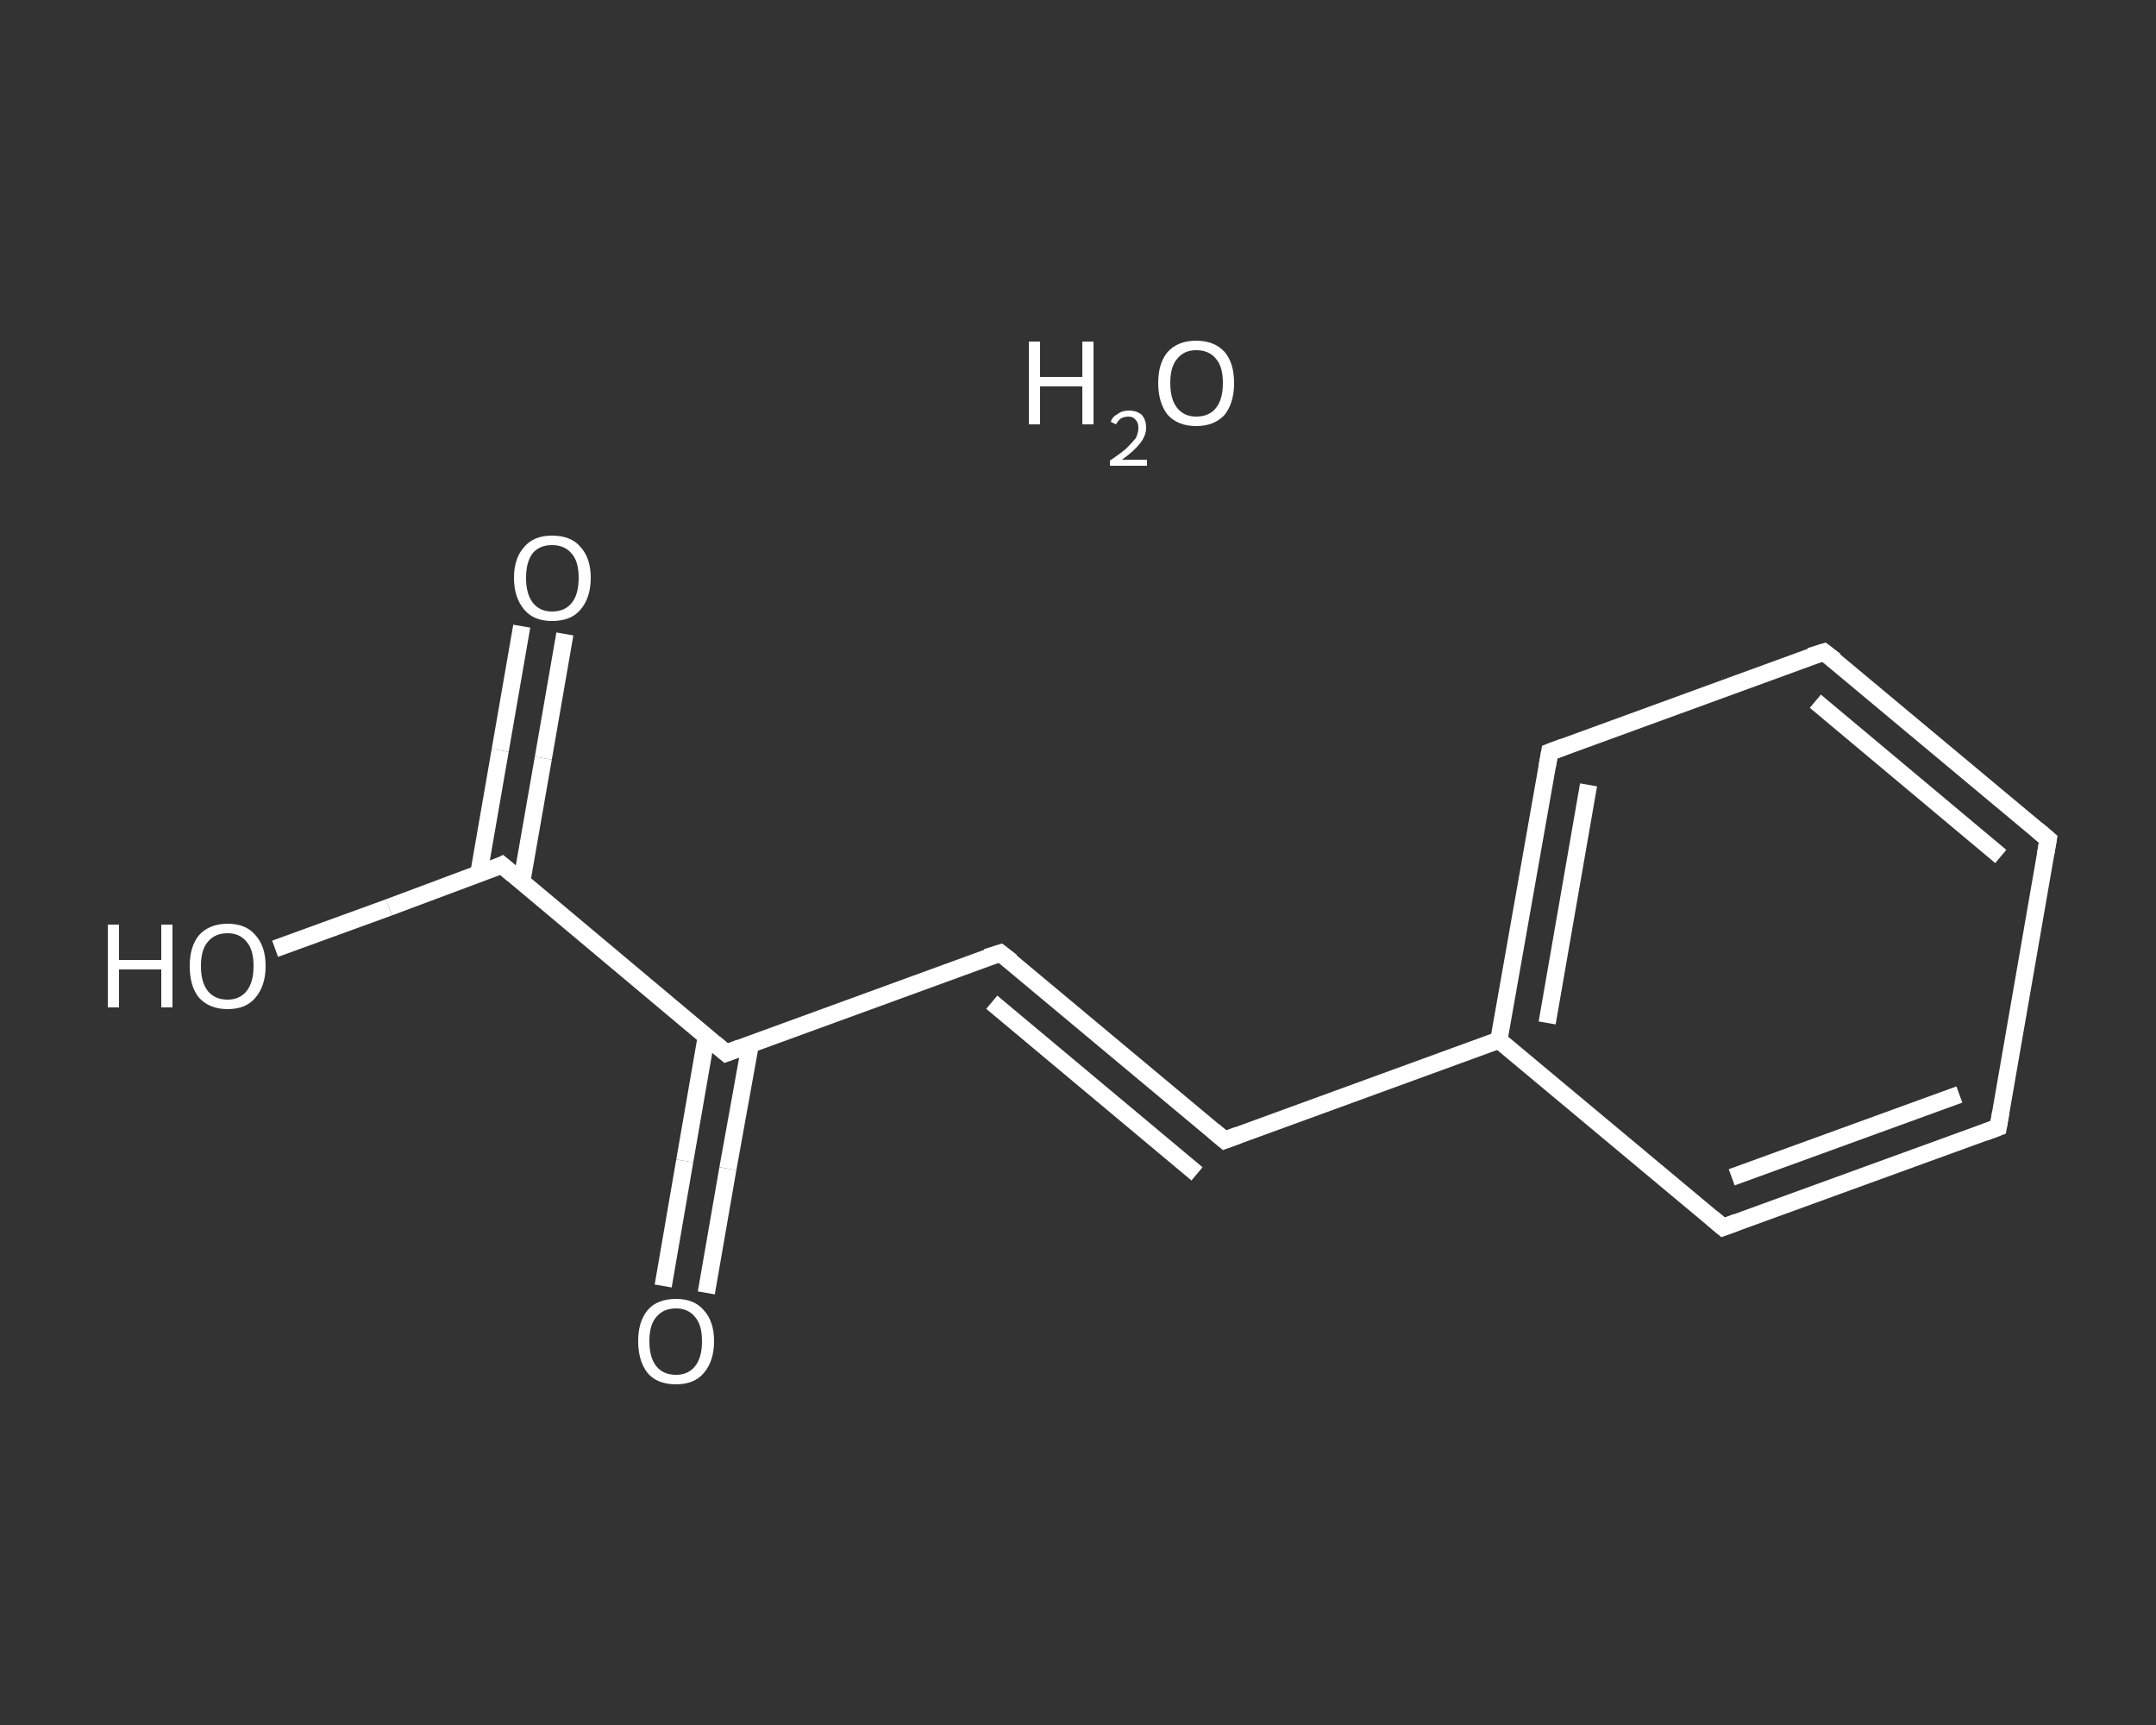 <?xml version='1.0' encoding='iso-8859-1'?>
<svg version='1.1' baseProfile='full'
              xmlns='http://www.w3.org/2000/svg'
                      xmlns:rdkit='http://www.rdkit.org/xml'
                      xmlns:xlink='http://www.w3.org/1999/xlink'
                  xml:space='preserve'
width='250px' height='200px' viewBox='0 0 250 200'>
<rect x="0" y="0" width="250" height="200" fill="#333333" stroke="none"/>
<!-- END OF HEADER -->
<rect style='opacity:1.0;fill:transparent;stroke:none' width='250.0' height='200.0' x='0.0' y='0.0'> </rect>
<path class='bond-0 atom-1 atom-2' d='M 65.5,73.5 L 63.0,87.9' style='fill:none;fill-rule:evenodd;stroke:#FFFFFF;stroke-width:2.0px;stroke-linecap:butt;stroke-linejoin:miter;stroke-opacity:1' />
<path class='bond-0 atom-1 atom-2' d='M 63.0,87.9 L 60.5,102.2' style='fill:none;fill-rule:evenodd;stroke:#FFFFFF;stroke-width:2.0px;stroke-linecap:butt;stroke-linejoin:miter;stroke-opacity:1' />
<path class='bond-0 atom-1 atom-2' d='M 60.5,72.6 L 58.0,87.0' style='fill:none;fill-rule:evenodd;stroke:#FFFFFF;stroke-width:2.0px;stroke-linecap:butt;stroke-linejoin:miter;stroke-opacity:1' />
<path class='bond-0 atom-1 atom-2' d='M 58.0,87.0 L 55.5,101.4' style='fill:none;fill-rule:evenodd;stroke:#FFFFFF;stroke-width:2.0px;stroke-linecap:butt;stroke-linejoin:miter;stroke-opacity:1' />
<path class='bond-1 atom-2 atom-3' d='M 58.2,100.3 L 45.1,105.2' style='fill:none;fill-rule:evenodd;stroke:#FFFFFF;stroke-width:2.0px;stroke-linecap:butt;stroke-linejoin:miter;stroke-opacity:1' />
<path class='bond-1 atom-2 atom-3' d='M 45.1,105.2 L 31.9,110.0' style='fill:none;fill-rule:evenodd;stroke:#FFFFFF;stroke-width:2.0px;stroke-linecap:butt;stroke-linejoin:miter;stroke-opacity:1' />
<path class='bond-2 atom-2 atom-4' d='M 58.2,100.3 L 84.2,122.1' style='fill:none;fill-rule:evenodd;stroke:#FFFFFF;stroke-width:2.0px;stroke-linecap:butt;stroke-linejoin:miter;stroke-opacity:1' />
<path class='bond-3 atom-4 atom-5' d='M 81.9,120.2 L 79.4,134.6' style='fill:none;fill-rule:evenodd;stroke:#FFFFFF;stroke-width:2.0px;stroke-linecap:butt;stroke-linejoin:miter;stroke-opacity:1' />
<path class='bond-3 atom-4 atom-5' d='M 79.4,134.6 L 76.9,149.1' style='fill:none;fill-rule:evenodd;stroke:#FFFFFF;stroke-width:2.0px;stroke-linecap:butt;stroke-linejoin:miter;stroke-opacity:1' />
<path class='bond-3 atom-4 atom-5' d='M 87.0,121.1 L 84.4,135.5' style='fill:none;fill-rule:evenodd;stroke:#FFFFFF;stroke-width:2.0px;stroke-linecap:butt;stroke-linejoin:miter;stroke-opacity:1' />
<path class='bond-3 atom-4 atom-5' d='M 84.4,135.5 L 81.9,149.9' style='fill:none;fill-rule:evenodd;stroke:#FFFFFF;stroke-width:2.0px;stroke-linecap:butt;stroke-linejoin:miter;stroke-opacity:1' />
<path class='bond-4 atom-4 atom-6' d='M 84.2,122.1 L 116.0,110.5' style='fill:none;fill-rule:evenodd;stroke:#FFFFFF;stroke-width:2.0px;stroke-linecap:butt;stroke-linejoin:miter;stroke-opacity:1' />
<path class='bond-5 atom-6 atom-7' d='M 116.0,110.5 L 142.0,132.2' style='fill:none;fill-rule:evenodd;stroke:#FFFFFF;stroke-width:2.0px;stroke-linecap:butt;stroke-linejoin:miter;stroke-opacity:1' />
<path class='bond-5 atom-6 atom-7' d='M 115.0,116.2 L 138.8,136.1' style='fill:none;fill-rule:evenodd;stroke:#FFFFFF;stroke-width:2.0px;stroke-linecap:butt;stroke-linejoin:miter;stroke-opacity:1' />
<path class='bond-6 atom-7 atom-8' d='M 142.0,132.2 L 173.8,120.6' style='fill:none;fill-rule:evenodd;stroke:#FFFFFF;stroke-width:2.0px;stroke-linecap:butt;stroke-linejoin:miter;stroke-opacity:1' />
<path class='bond-7 atom-8 atom-9' d='M 173.8,120.6 L 179.7,87.2' style='fill:none;fill-rule:evenodd;stroke:#FFFFFF;stroke-width:2.0px;stroke-linecap:butt;stroke-linejoin:miter;stroke-opacity:1' />
<path class='bond-7 atom-8 atom-9' d='M 179.4,118.6 L 184.2,91.0' style='fill:none;fill-rule:evenodd;stroke:#FFFFFF;stroke-width:2.0px;stroke-linecap:butt;stroke-linejoin:miter;stroke-opacity:1' />
<path class='bond-8 atom-9 atom-10' d='M 179.7,87.2 L 211.5,75.6' style='fill:none;fill-rule:evenodd;stroke:#FFFFFF;stroke-width:2.0px;stroke-linecap:butt;stroke-linejoin:miter;stroke-opacity:1' />
<path class='bond-9 atom-10 atom-11' d='M 211.5,75.6 L 237.5,97.3' style='fill:none;fill-rule:evenodd;stroke:#FFFFFF;stroke-width:2.0px;stroke-linecap:butt;stroke-linejoin:miter;stroke-opacity:1' />
<path class='bond-9 atom-10 atom-11' d='M 210.5,81.3 L 232.0,99.3' style='fill:none;fill-rule:evenodd;stroke:#FFFFFF;stroke-width:2.0px;stroke-linecap:butt;stroke-linejoin:miter;stroke-opacity:1' />
<path class='bond-10 atom-11 atom-12' d='M 237.5,97.3 L 231.7,130.7' style='fill:none;fill-rule:evenodd;stroke:#FFFFFF;stroke-width:2.0px;stroke-linecap:butt;stroke-linejoin:miter;stroke-opacity:1' />
<path class='bond-11 atom-12 atom-13' d='M 231.7,130.7 L 199.8,142.3' style='fill:none;fill-rule:evenodd;stroke:#FFFFFF;stroke-width:2.0px;stroke-linecap:butt;stroke-linejoin:miter;stroke-opacity:1' />
<path class='bond-11 atom-12 atom-13' d='M 227.2,126.9 L 200.8,136.5' style='fill:none;fill-rule:evenodd;stroke:#FFFFFF;stroke-width:2.0px;stroke-linecap:butt;stroke-linejoin:miter;stroke-opacity:1' />
<path class='bond-12 atom-13 atom-8' d='M 199.8,142.3 L 173.8,120.6' style='fill:none;fill-rule:evenodd;stroke:#FFFFFF;stroke-width:2.0px;stroke-linecap:butt;stroke-linejoin:miter;stroke-opacity:1' />
<path d='M 57.6,100.6 L 58.2,100.3 L 59.5,101.4' style='fill:none;stroke:#FFFFFF;stroke-width:2.0px;stroke-linecap:butt;stroke-linejoin:miter;stroke-opacity:1;' />
<path d='M 82.9,121.0 L 84.2,122.1 L 85.8,121.5' style='fill:none;stroke:#FFFFFF;stroke-width:2.0px;stroke-linecap:butt;stroke-linejoin:miter;stroke-opacity:1;' />
<path d='M 114.4,111.0 L 116.0,110.5 L 117.3,111.5' style='fill:none;stroke:#FFFFFF;stroke-width:2.0px;stroke-linecap:butt;stroke-linejoin:miter;stroke-opacity:1;' />
<path d='M 140.7,131.1 L 142.0,132.2 L 143.6,131.6' style='fill:none;stroke:#FFFFFF;stroke-width:2.0px;stroke-linecap:butt;stroke-linejoin:miter;stroke-opacity:1;' />
<path d='M 179.4,88.9 L 179.7,87.2 L 181.3,86.6' style='fill:none;stroke:#FFFFFF;stroke-width:2.0px;stroke-linecap:butt;stroke-linejoin:miter;stroke-opacity:1;' />
<path d='M 209.9,76.1 L 211.5,75.6 L 212.8,76.6' style='fill:none;stroke:#FFFFFF;stroke-width:2.0px;stroke-linecap:butt;stroke-linejoin:miter;stroke-opacity:1;' />
<path d='M 236.2,96.2 L 237.5,97.3 L 237.2,99.0' style='fill:none;stroke:#FFFFFF;stroke-width:2.0px;stroke-linecap:butt;stroke-linejoin:miter;stroke-opacity:1;' />
<path d='M 232.0,129.0 L 231.7,130.7 L 230.1,131.3' style='fill:none;stroke:#FFFFFF;stroke-width:2.0px;stroke-linecap:butt;stroke-linejoin:miter;stroke-opacity:1;' />
<path d='M 201.4,141.7 L 199.8,142.3 L 198.5,141.2' style='fill:none;stroke:#FFFFFF;stroke-width:2.0px;stroke-linecap:butt;stroke-linejoin:miter;stroke-opacity:1;' />
<path class='atom-0' d='M 119.3 39.6
L 120.6 39.6
L 120.6 43.7
L 125.5 43.7
L 125.5 39.6
L 126.8 39.6
L 126.8 49.2
L 125.5 49.2
L 125.5 44.8
L 120.6 44.8
L 120.6 49.2
L 119.3 49.2
L 119.3 39.6
' fill='#FFFFFF'/>
<path class='atom-0' d='M 128.8 48.9
Q 129.0 48.3, 129.6 48.0
Q 130.1 47.6, 130.9 47.6
Q 131.8 47.6, 132.4 48.1
Q 132.9 48.7, 132.9 49.6
Q 132.9 50.5, 132.2 51.4
Q 131.5 52.3, 130.1 53.3
L 133.0 53.3
L 133.0 54.0
L 128.7 54.0
L 128.7 53.4
Q 129.9 52.6, 130.6 52.0
Q 131.3 51.3, 131.7 50.8
Q 132.0 50.2, 132.0 49.6
Q 132.0 49.0, 131.7 48.7
Q 131.4 48.3, 130.9 48.3
Q 130.4 48.3, 130.0 48.5
Q 129.7 48.7, 129.4 49.2
L 128.8 48.9
' fill='#FFFFFF'/>
<path class='atom-0' d='M 134.3 44.4
Q 134.3 42.1, 135.4 40.8
Q 136.6 39.5, 138.7 39.5
Q 140.8 39.5, 142.0 40.8
Q 143.1 42.1, 143.1 44.4
Q 143.1 46.7, 142.0 48.1
Q 140.8 49.4, 138.7 49.4
Q 136.6 49.4, 135.4 48.1
Q 134.3 46.7, 134.3 44.4
M 138.7 48.3
Q 140.2 48.3, 141.0 47.3
Q 141.8 46.3, 141.8 44.4
Q 141.8 42.5, 141.0 41.6
Q 140.2 40.6, 138.7 40.6
Q 137.3 40.6, 136.5 41.6
Q 135.7 42.5, 135.7 44.4
Q 135.7 46.3, 136.5 47.3
Q 137.3 48.3, 138.7 48.3
' fill='#FFFFFF'/>
<path class='atom-1' d='M 59.6 67.0
Q 59.6 64.7, 60.8 63.4
Q 61.9 62.1, 64.0 62.1
Q 66.2 62.1, 67.3 63.4
Q 68.5 64.7, 68.5 67.0
Q 68.5 69.3, 67.3 70.7
Q 66.2 72.0, 64.0 72.0
Q 61.9 72.0, 60.8 70.7
Q 59.6 69.3, 59.6 67.0
M 64.0 70.9
Q 65.5 70.9, 66.3 69.9
Q 67.1 68.9, 67.1 67.0
Q 67.1 65.1, 66.3 64.2
Q 65.5 63.2, 64.0 63.2
Q 62.6 63.2, 61.8 64.1
Q 61.0 65.1, 61.0 67.0
Q 61.0 68.9, 61.8 69.9
Q 62.6 70.9, 64.0 70.9
' fill='#FFFFFF'/>
<path class='atom-3' d='M 12.5 107.2
L 13.8 107.2
L 13.8 111.3
L 18.7 111.3
L 18.7 107.2
L 20.0 107.2
L 20.0 116.8
L 18.7 116.8
L 18.7 112.4
L 13.8 112.4
L 13.8 116.8
L 12.5 116.8
L 12.5 107.2
' fill='#FFFFFF'/>
<path class='atom-3' d='M 22.0 112.0
Q 22.0 109.7, 23.1 108.4
Q 24.3 107.1, 26.4 107.1
Q 28.5 107.1, 29.6 108.4
Q 30.8 109.7, 30.8 112.0
Q 30.8 114.3, 29.6 115.7
Q 28.5 117.0, 26.4 117.0
Q 24.3 117.0, 23.1 115.7
Q 22.0 114.4, 22.0 112.0
M 26.4 115.9
Q 27.8 115.9, 28.6 114.9
Q 29.4 113.9, 29.4 112.0
Q 29.4 110.1, 28.6 109.2
Q 27.8 108.2, 26.4 108.2
Q 24.9 108.2, 24.1 109.2
Q 23.3 110.1, 23.3 112.0
Q 23.3 113.9, 24.1 114.9
Q 24.9 115.9, 26.4 115.9
' fill='#FFFFFF'/>
<path class='atom-5' d='M 74.0 155.5
Q 74.0 153.2, 75.1 151.9
Q 76.2 150.6, 78.4 150.6
Q 80.5 150.6, 81.6 151.9
Q 82.8 153.2, 82.8 155.5
Q 82.8 157.8, 81.6 159.2
Q 80.5 160.5, 78.4 160.5
Q 76.2 160.5, 75.1 159.2
Q 74.0 157.8, 74.0 155.5
M 78.4 159.4
Q 79.8 159.4, 80.6 158.4
Q 81.4 157.4, 81.4 155.5
Q 81.4 153.6, 80.6 152.7
Q 79.8 151.7, 78.4 151.7
Q 76.9 151.7, 76.1 152.7
Q 75.3 153.6, 75.3 155.5
Q 75.3 157.4, 76.1 158.4
Q 76.9 159.4, 78.4 159.4
' fill='#FFFFFF'/>
</svg>
